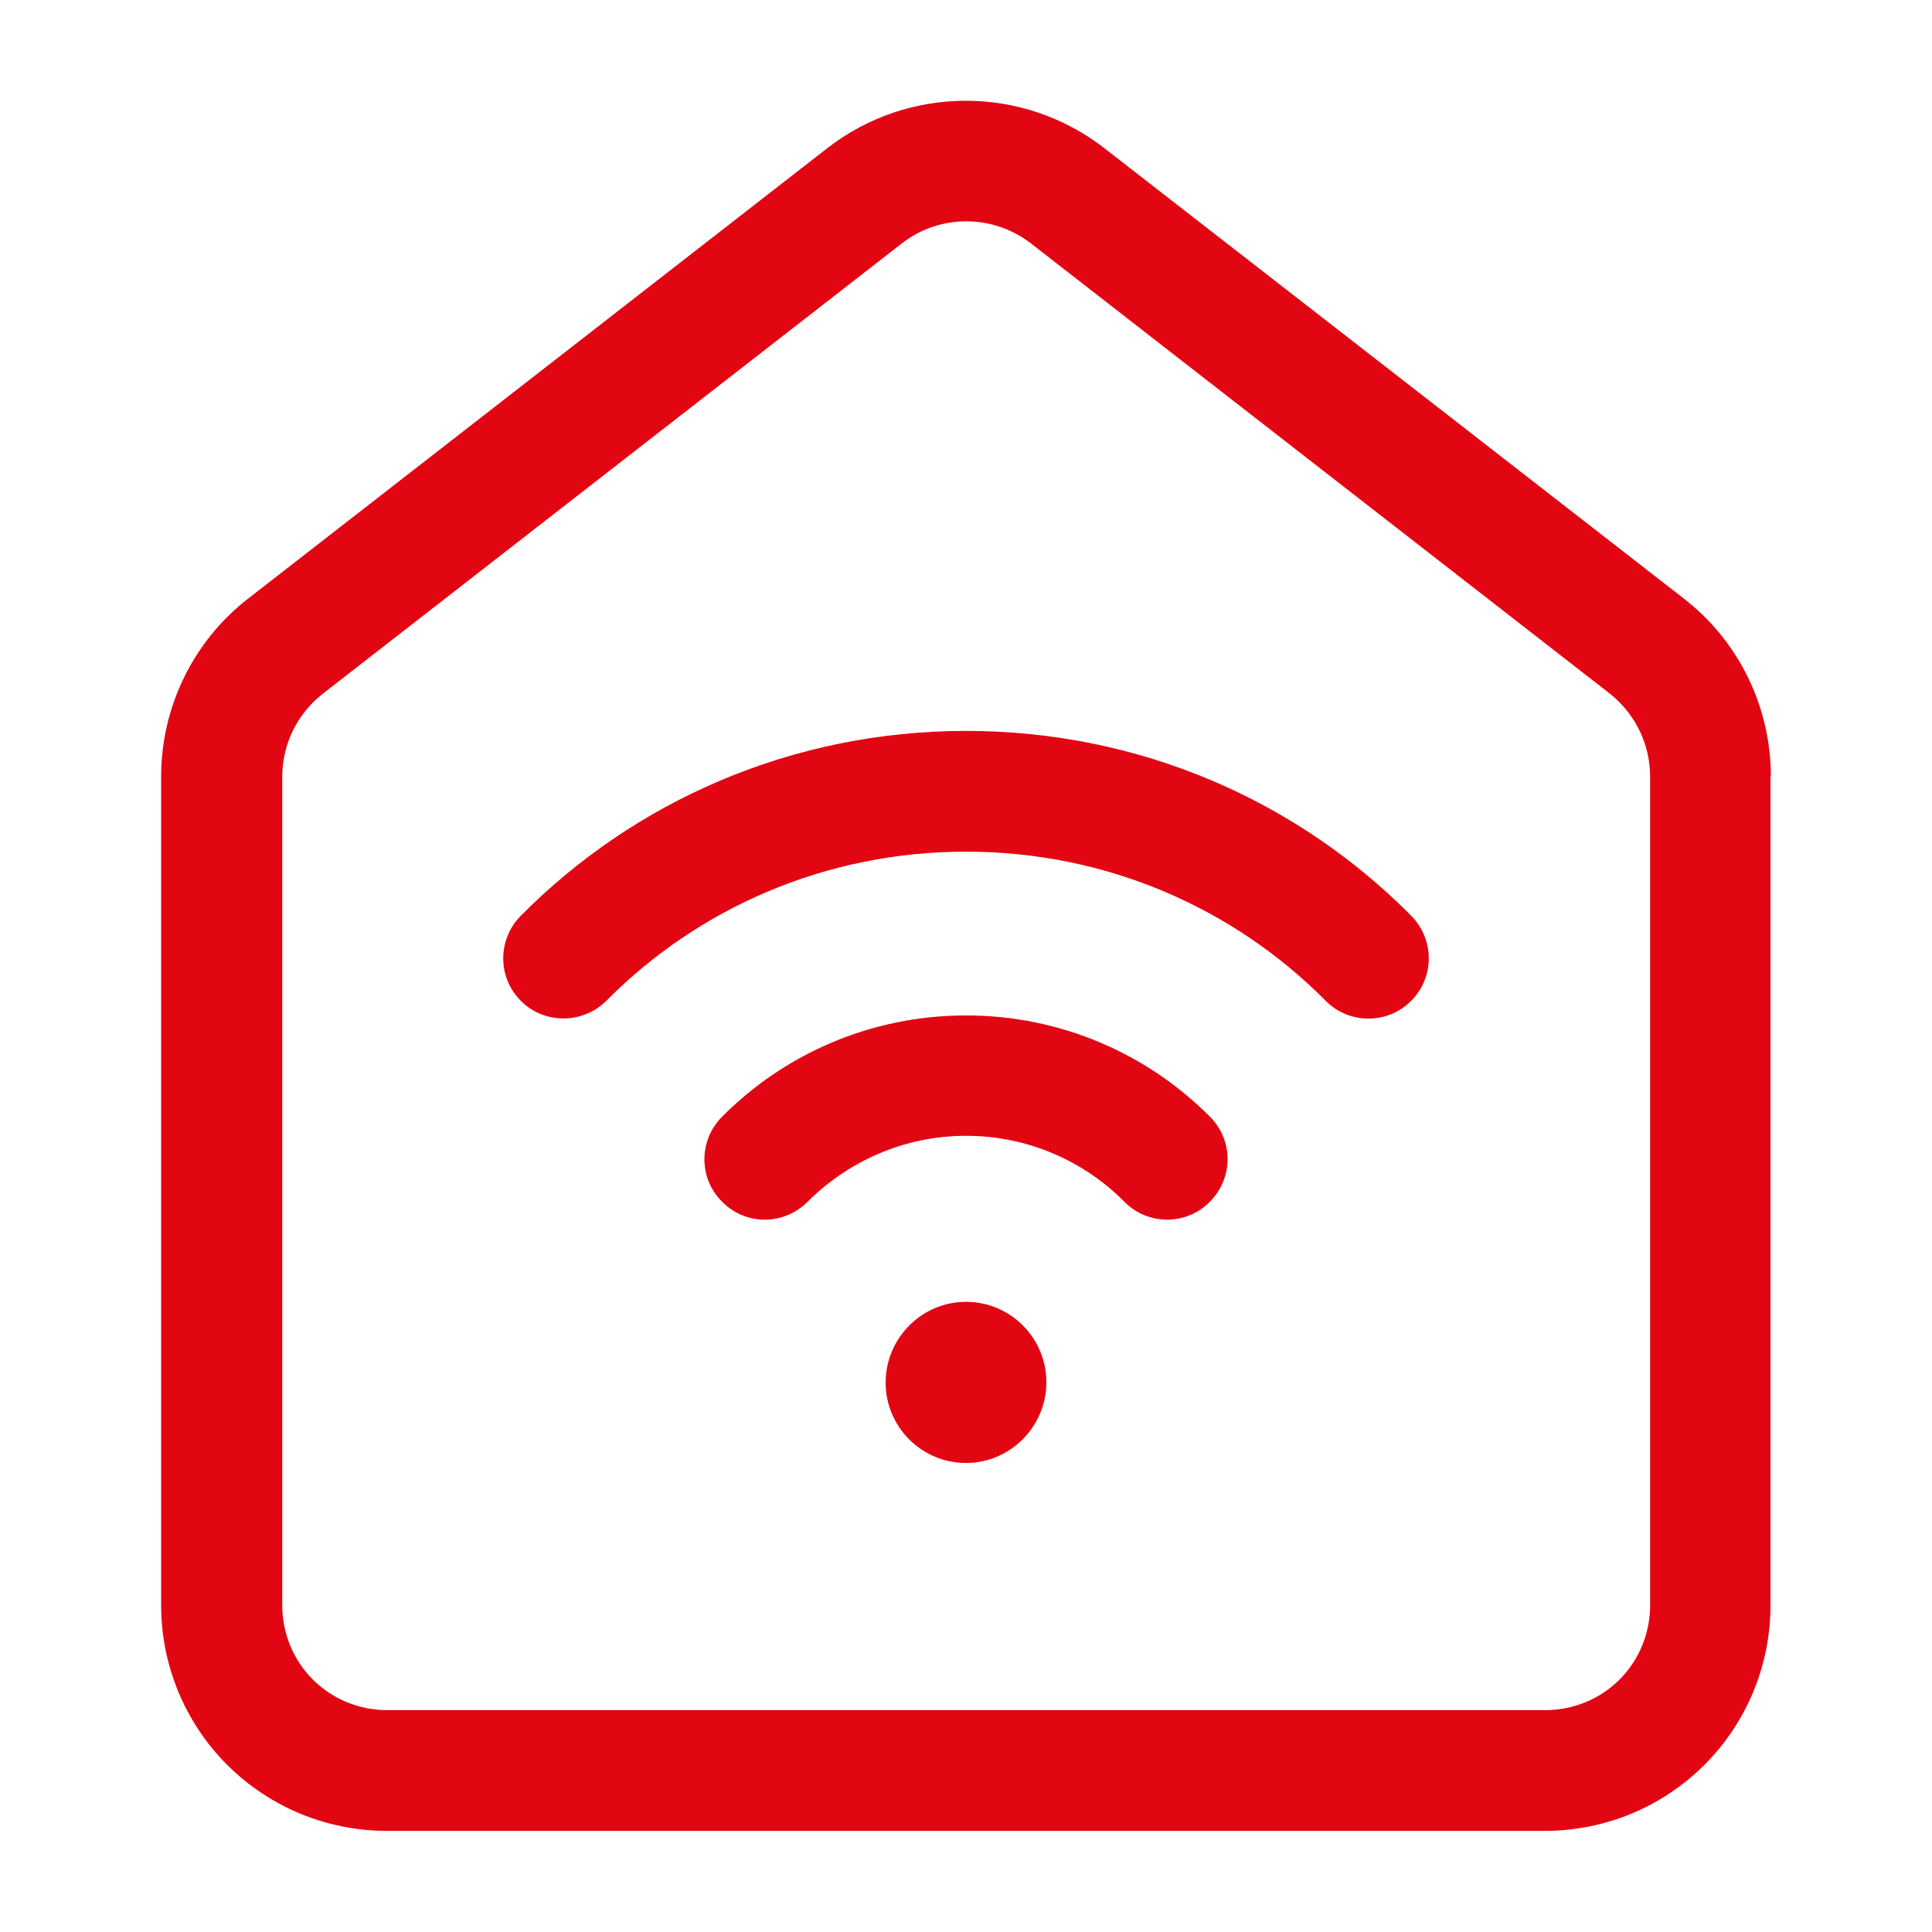 <?xml version="1.0" encoding="utf-8"?>
<!-- Generator: Adobe Illustrator 26.0.2, SVG Export Plug-In . SVG Version: 6.00 Build 0)  -->
<svg version="1.1" id="Livello_1" xmlns="http://www.w3.org/2000/svg" xmlns:xlink="http://www.w3.org/1999/xlink" x="0px" y="0px"
	 viewBox="0 0 512 512" enable-background="new 0 0 512 512" xml:space="preserve">
<g id="Icon">
	<path fill-rule="evenodd" clip-rule="evenodd" fill="#E20613" d="M469.3,205.8c0-18.5-8.5-35.9-23.1-47.2
		C411.9,131.9,334,71.4,292.7,39.3c-21.6-16.8-51.9-16.8-73.5,0C178,71.4,100.1,131.9,65.8,158.6c-14.6,11.3-23.1,28.8-23.1,47.2
		v219.6c0,15.9,6.3,31.1,17.5,42.3s26.4,17.5,42.3,17.5h306.9c15.9,0,31.1-6.3,42.3-17.5c11.2-11.2,17.5-26.4,17.5-42.3V205.8z
		 M437.3,205.8v219.6c0,7.4-2.9,14.5-8.1,19.7c-5.2,5.2-12.3,8.1-19.7,8.1H102.6c-7.4,0-14.5-2.9-19.7-8.1
		c-5.2-5.2-8.1-12.3-8.1-19.7V205.8c0-8.6,4-16.7,10.8-22c34.3-26.7,112.1-87.2,153.4-119.3c10-7.8,24.1-7.8,34.2,0
		c41.3,32.1,119.2,92.7,153.4,119.3C433.3,189.1,437.3,197.2,437.3,205.8z"/>
	<path fill="#E20613" d="M256,387.7c-11.8,0-21.3-9.6-21.3-21.3S244.2,345,256,345s21.3,9.6,21.3,21.3S267.8,387.7,256,387.7"/>
	<path fill-rule="evenodd" clip-rule="evenodd" fill="#E20613" d="M214,318.5c10.7-10.7,25.6-17.5,42-17.5s31.3,6.7,42,17.5
		c6.2,6.3,16.4,6.3,22.6,0c6.3-6.3,6.3-16.4,0-22.6c-16.4-16.5-39.3-26.8-64.6-26.8s-48.2,10.3-64.6,26.8c-6.3,6.3-6.3,16.4,0,22.6
		C197.6,324.8,207.7,324.8,214,318.5L214,318.5z"/>
	<path fill-rule="evenodd" clip-rule="evenodd" fill="#E20613" d="M160.7,265.2c24.3-24.5,58-39.5,95.3-39.5s71,15,95.3,39.5
		c6.2,6.3,16.4,6.3,22.6,0.1c6.3-6.2,6.3-16.3,0.1-22.6c-30.1-30.4-71.8-49-118-49s-88,18.7-118,49c-6.2,6.3-6.2,16.4,0.1,22.6
		C144.3,271.5,154.5,271.4,160.7,265.2L160.7,265.2z"/>
</g>
</svg>
